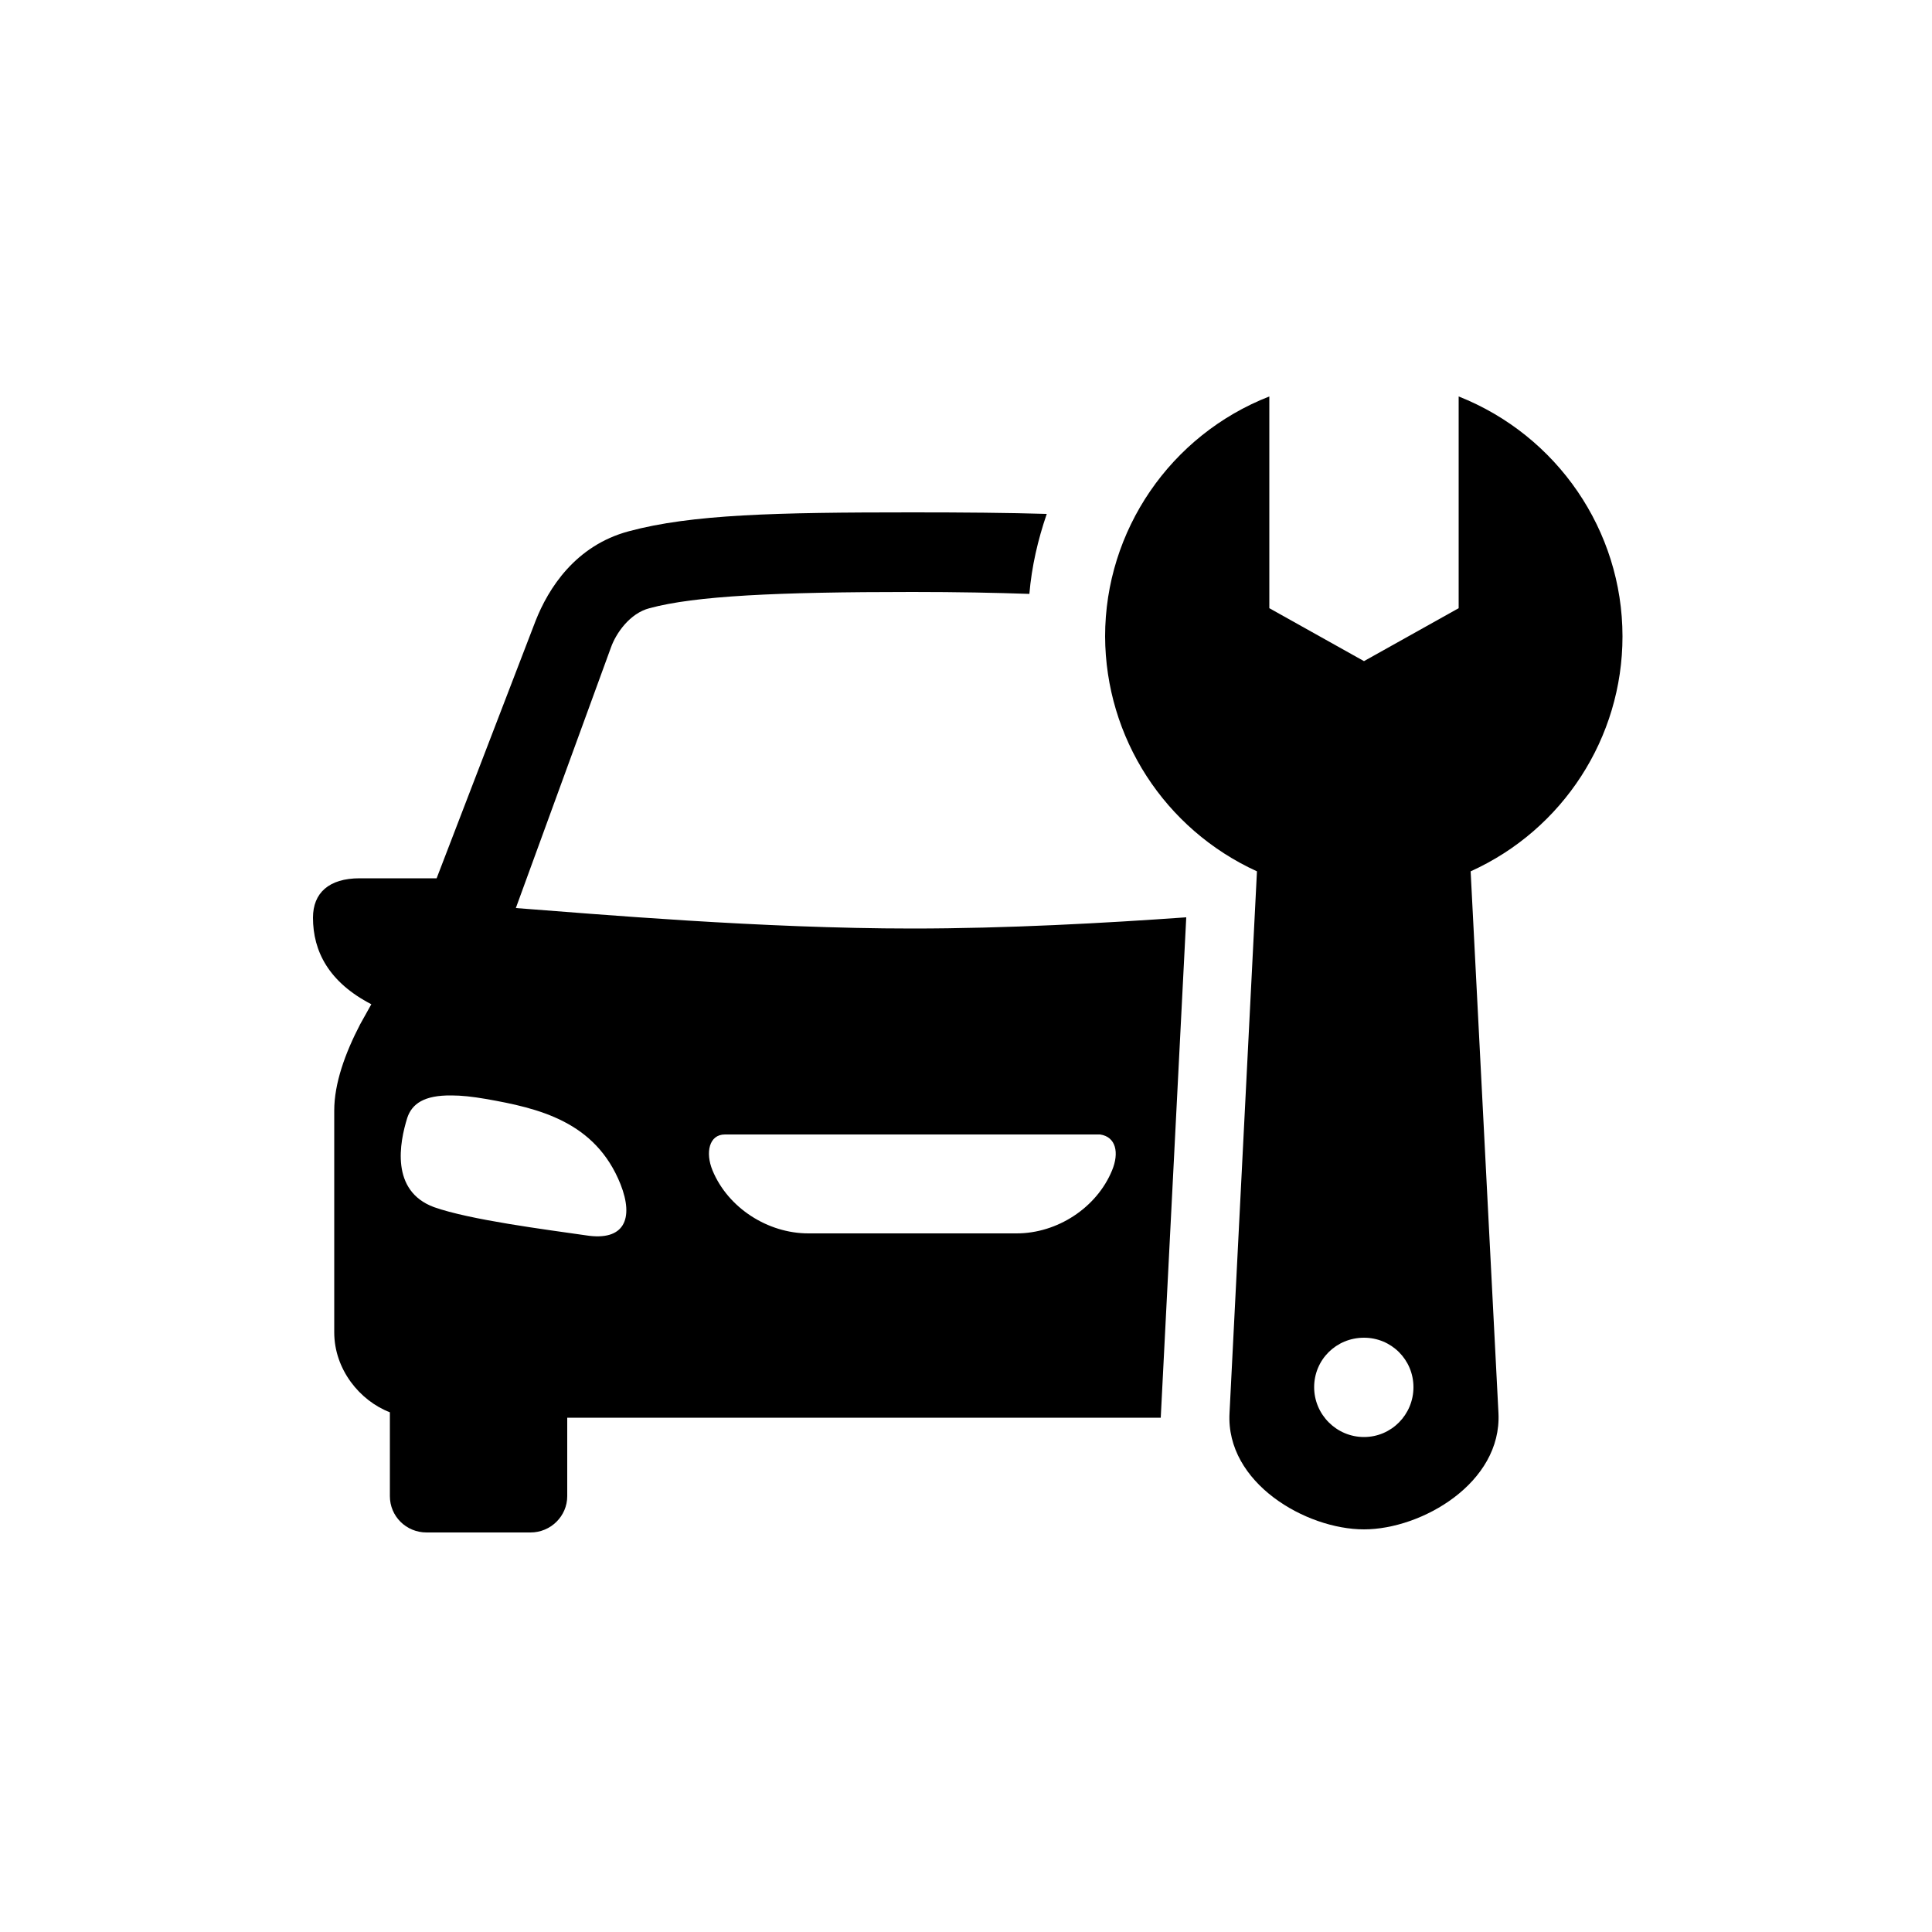 <svg version="1.2" xmlns="http://www.w3.org/2000/svg" viewBox="0 0 500 500" width="500" height="500">
	<title>category icons</title>
	<style>
		.s0 { fill: #000000 } 
	</style>
	<g id="5">
		<path id="5_2" fill-rule="evenodd" class="s0" d="m328.5 157.4l24.5 13.7 24.5-13.7v-54.8c25.5 10.1 42.4 34.7 42.4 62.1 0 26.2-15.4 50-39.3 60.8l7.2 140.2c0.9 18.1-19.9 30.1-34.8 30.1-15 0-35.8-12-34.8-30.1l7.1-140.2c-23.9-10.9-39.2-34.6-39.3-60.8 0-27.4 16.9-52.1 42.5-62.1zm11.6 201.6c0 7.1 5.8 12.9 12.9 12.9 7.1 0 12.8-5.8 12.8-12.9 0-7.1-5.7-12.8-12.8-12.8-7.2 0-12.9 5.7-12.9 12.8z"/>
		<path id="5_1" fill-rule="evenodd" class="s0" d="m270.9 133c-2.3 6.7-3.9 13.6-4.5 20.7-8.8-0.3-18.5-0.5-30.3-0.5-35.1 0-56.2 1-68 4.2-5.1 1.3-8.7 6.5-10 10.2l-24.6 67.4c21.1 1.6 63.7 5.3 102.6 5.3 24.5 0 49.8-1.4 70.9-2.9l-6.6 129.5h-153.6v20.3c0 5.2-4.3 9.4-9.5 9.4h-26.9c-5.3 0-9.5-4.2-9.5-9.4v-21.7c-7.8-3-14.4-11.1-14.4-20.7v-57.4c0-7 2.8-14.8 6.7-22.3l2.9-5.2c-11-5.7-15.1-13.7-15.1-22.4 0-6.4 4.1-10.2 12.1-10.2h19.9l25.6-66.6c3.3-8.4 10.3-19.5 24.1-23.2 16.3-4.4 38-4.9 73.4-4.9 13.4 0 24.8 0.1 34.8 0.4zm-165.5 156.3c-2 6.4-4.4 18.9 6.9 23.1 9.3 3.3 28.9 5.8 39.3 7.3 10 1.6 12.5-4.3 9-13.2-6.5-16.3-21.2-19.7-34.9-22.1-3.5-0.6-6.3-0.9-8.8-0.9-7.2-0.1-10.3 2.2-11.5 5.8zm79 13.6c4 9.7 14.3 16.3 24.8 16.3h53.9c10.5 0 20.7-6.6 24.7-16.3 1.9-4.6 1-8.7-3.1-9.3h-97.1c-4.1 0-5.1 4.7-3.2 9.3z"/>
	</g>
</svg>
